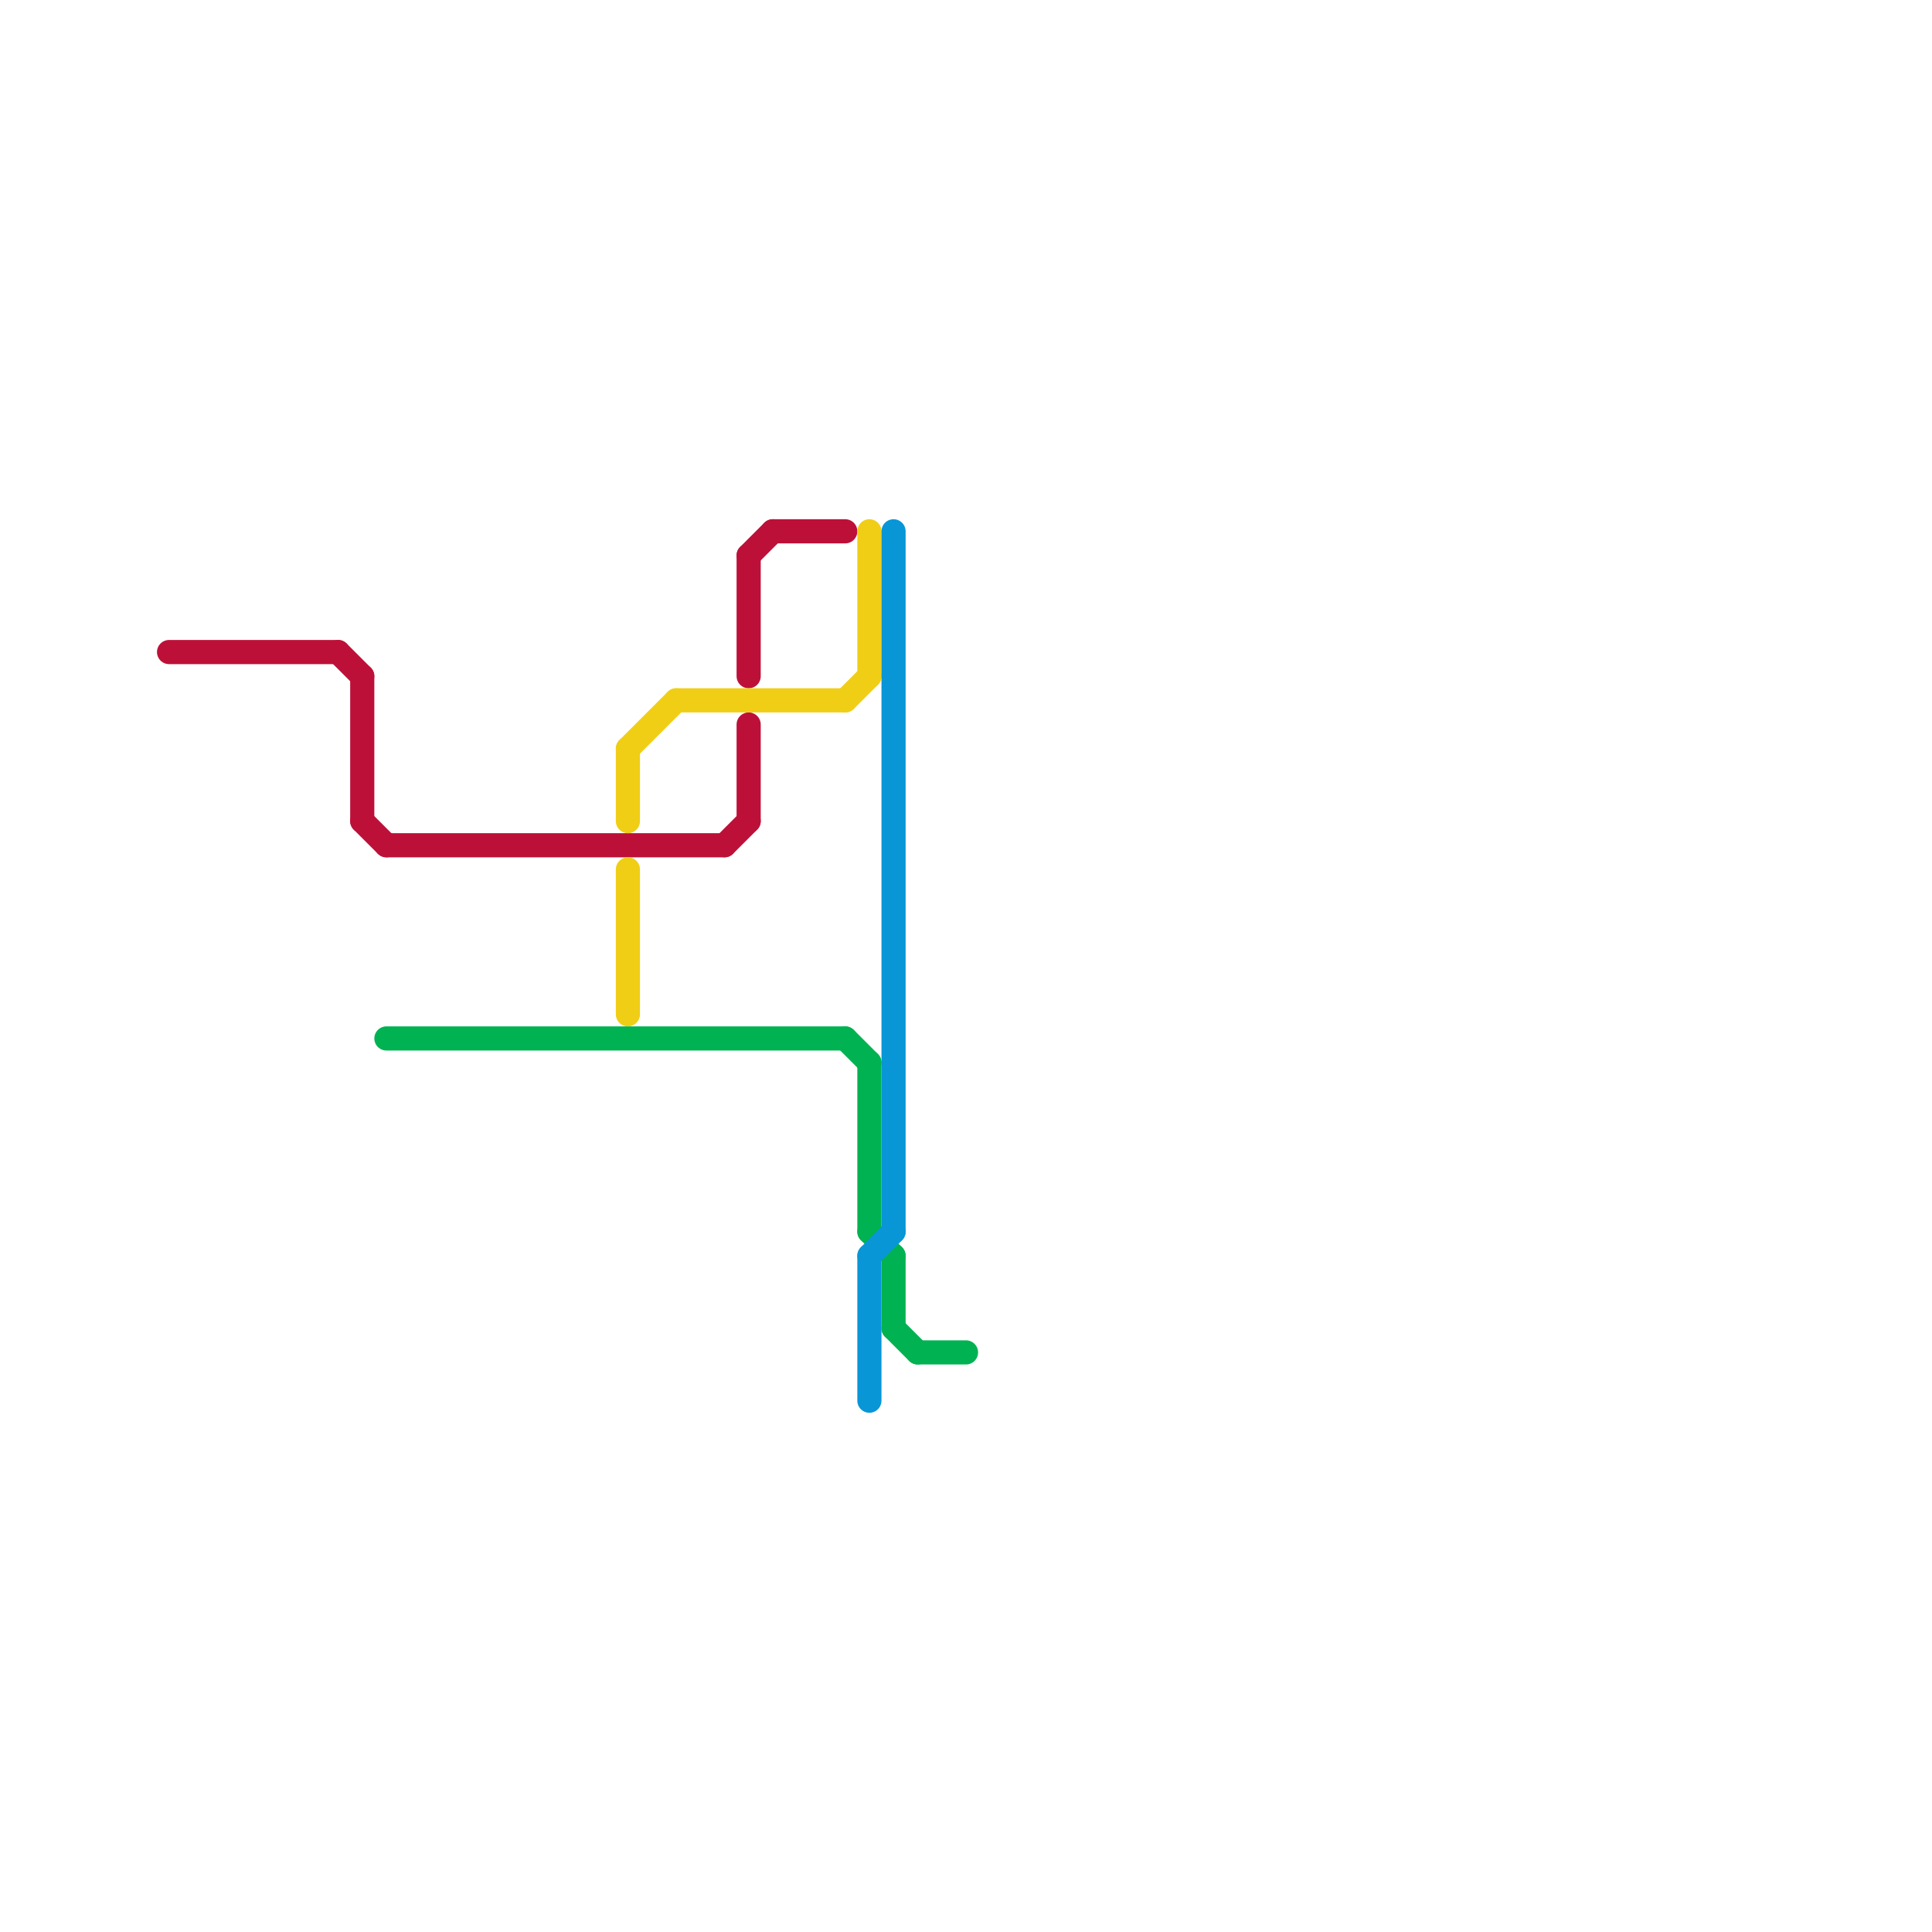 
<svg version="1.1" xmlns="http://www.w3.org/2000/svg" viewBox="0 0 80 80">
<style>text { font: 1px Helvetica; font-weight: 600; white-space: pre; dominant-baseline: central; } line { stroke-width: 1; fill: none; stroke-linecap: round; stroke-linejoin: round; } .c0 { stroke: #bd1038 } .c1 { stroke: #00b251 } .c2 { stroke: #f0ce15 } .c3 { stroke: #0896d7 }</style><defs><g id="ct-xf"><circle r="0.5" fill="#fff" stroke="#000" stroke-width="0.2"/></g><g id="ct"><circle r="0.5" fill="#fff" stroke="#000" stroke-width="0.1"/></g><g id="cmd-00b251"><circle r="0.5" fill="#00b251"/><circle r="0.25" fill="#fff"/></g></defs><line class="c0" x1="31" y1="23" x2="32" y2="22"/><line class="c0" x1="7" y1="27" x2="14" y2="27"/><line class="c0" x1="14" y1="27" x2="15" y2="28"/><line class="c0" x1="15" y1="34" x2="16" y2="35"/><line class="c0" x1="16" y1="35" x2="30" y2="35"/><line class="c0" x1="30" y1="35" x2="31" y2="34"/><line class="c0" x1="31" y1="23" x2="31" y2="28"/><line class="c0" x1="15" y1="28" x2="15" y2="34"/><line class="c0" x1="31" y1="30" x2="31" y2="34"/><line class="c0" x1="32" y1="22" x2="35" y2="22"/><line class="c1" x1="37" y1="52" x2="37" y2="55"/><line class="c1" x1="37" y1="55" x2="38" y2="56"/><line class="c1" x1="36" y1="44" x2="36" y2="51"/><line class="c1" x1="16" y1="43" x2="35" y2="43"/><line class="c1" x1="36" y1="51" x2="37" y2="52"/><line class="c1" x1="38" y1="56" x2="40" y2="56"/><line class="c1" x1="35" y1="43" x2="36" y2="44"/><line class="c2" x1="26" y1="31" x2="28" y2="29"/><line class="c2" x1="28" y1="29" x2="35" y2="29"/><line class="c2" x1="26" y1="31" x2="26" y2="34"/><line class="c2" x1="35" y1="29" x2="36" y2="28"/><line class="c2" x1="26" y1="36" x2="26" y2="42"/><line class="c2" x1="36" y1="22" x2="36" y2="28"/><line class="c3" x1="37" y1="22" x2="37" y2="51"/><line class="c3" x1="36" y1="52" x2="36" y2="58"/><line class="c3" x1="36" y1="52" x2="37" y2="51"/>
</svg>
